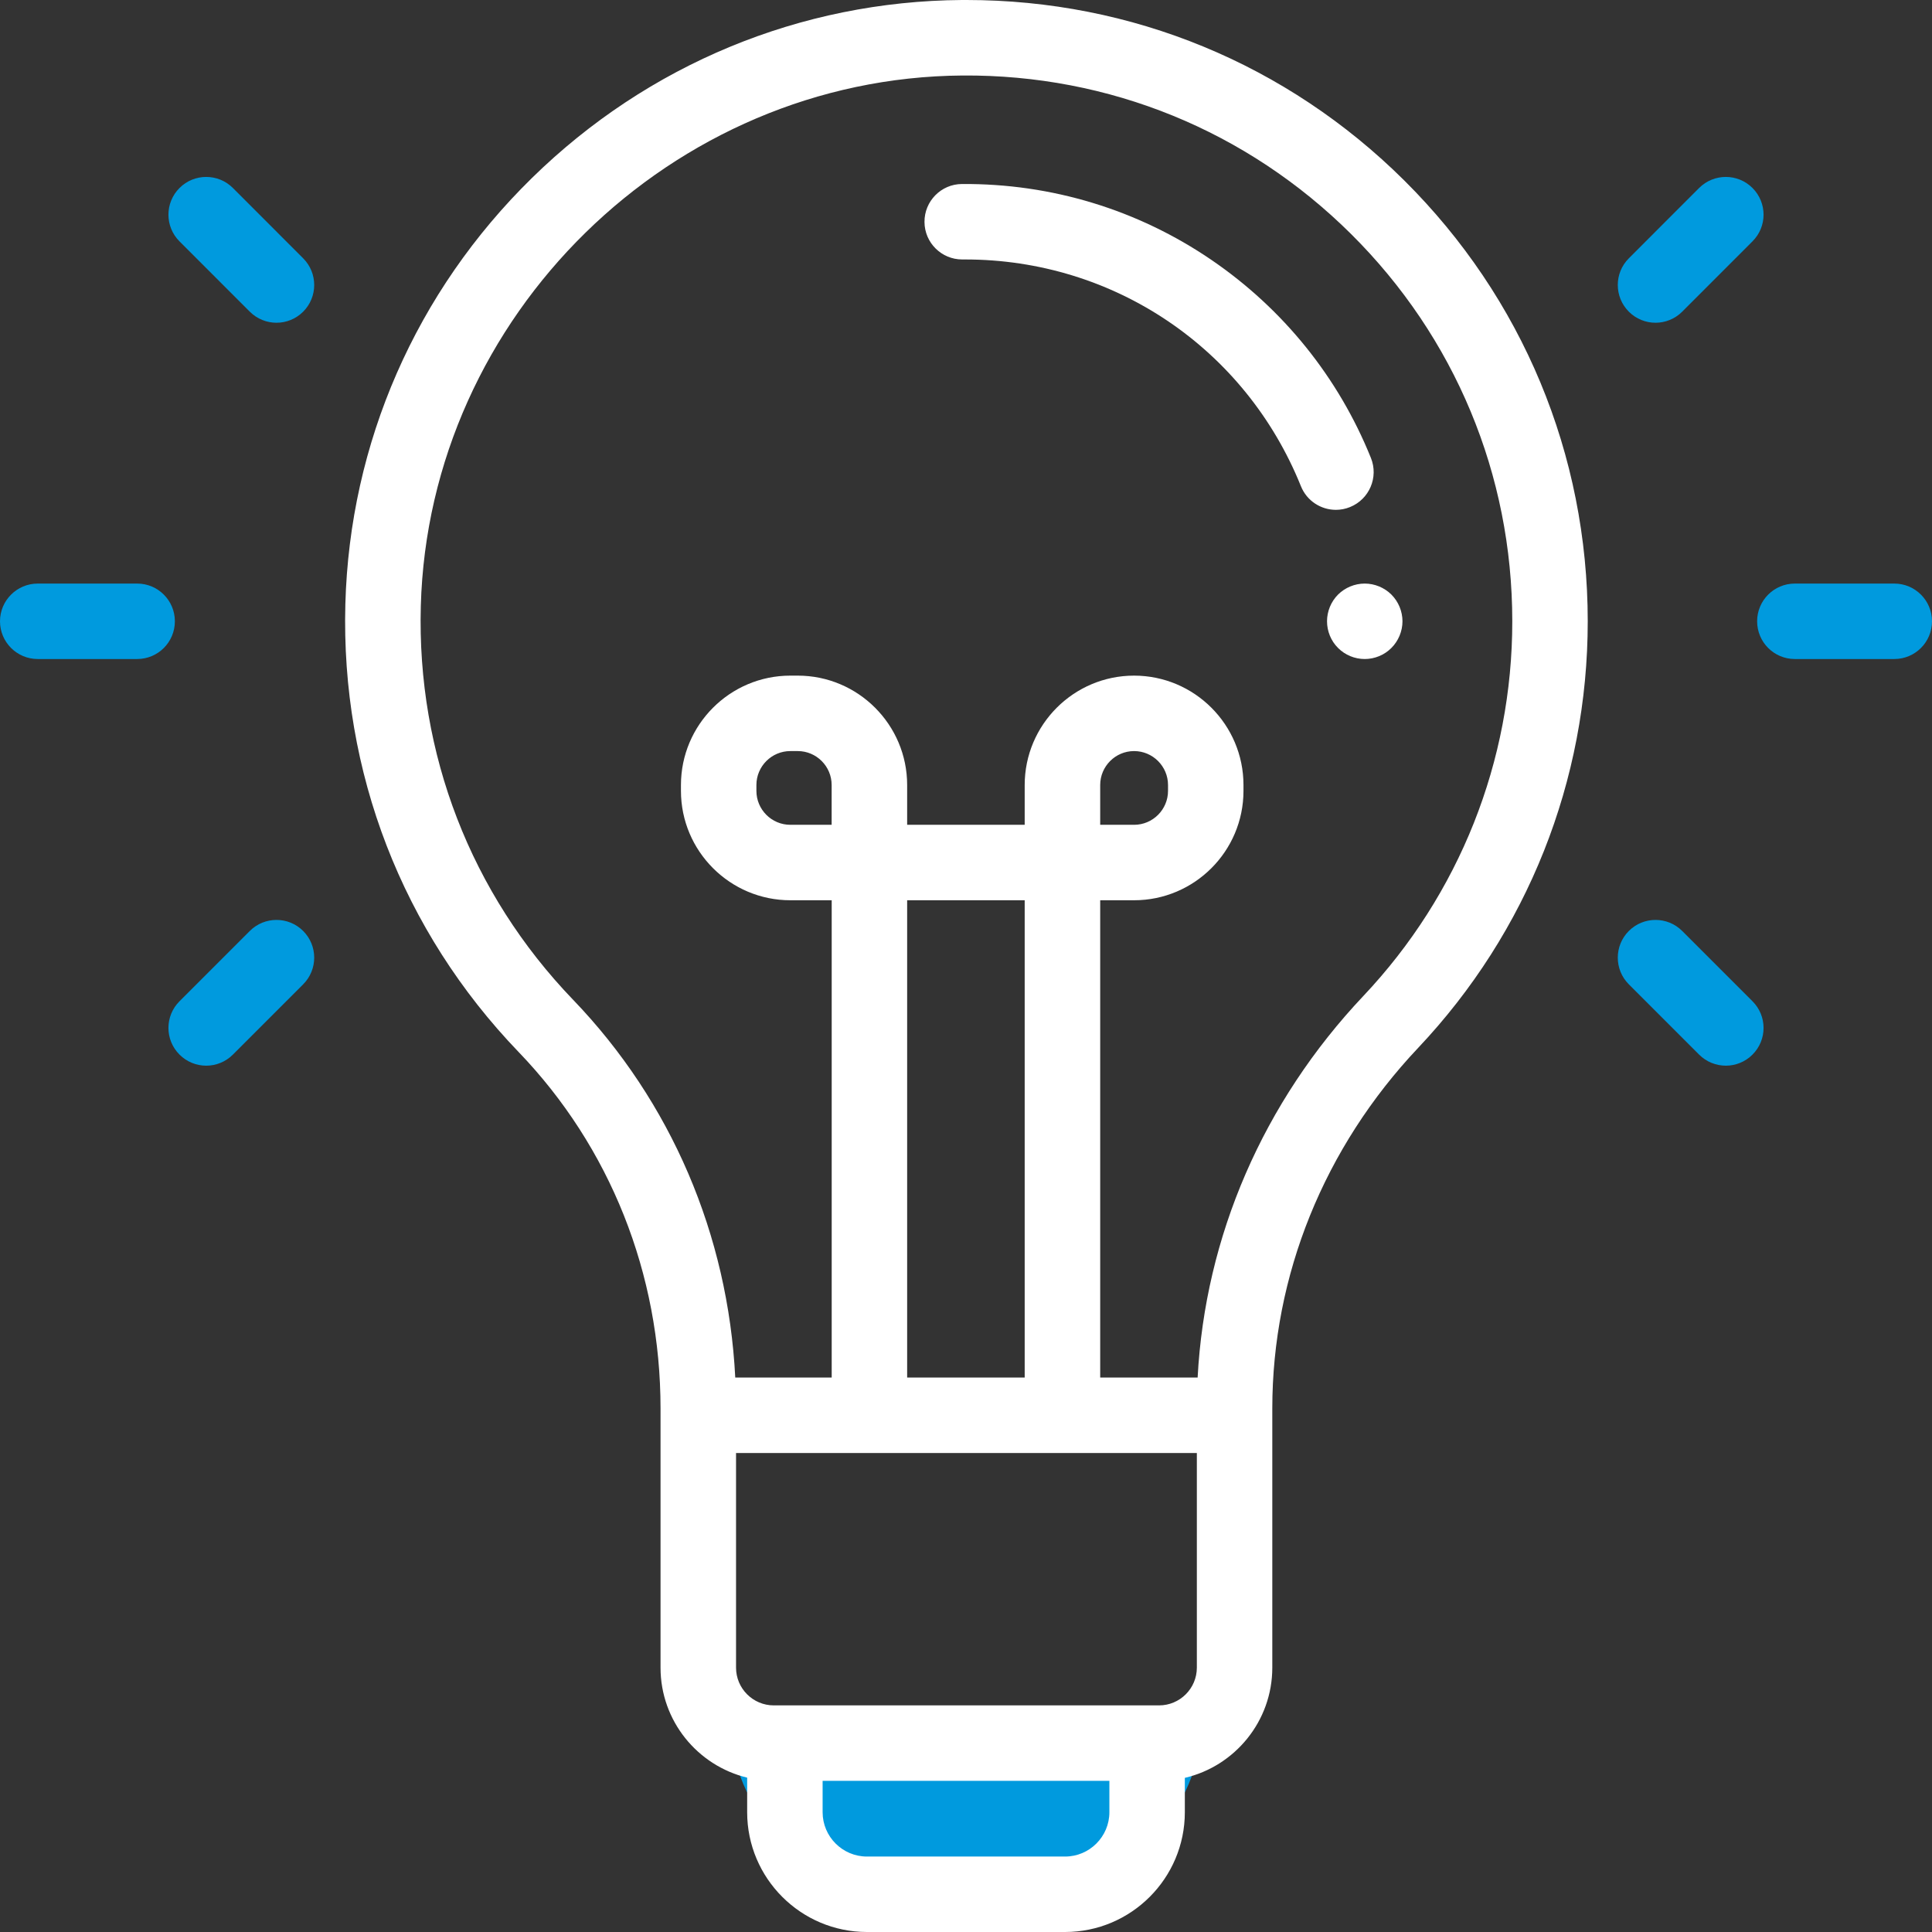<svg width="37" height="37" viewBox="0 0 37 37" fill="none" xmlns="http://www.w3.org/2000/svg">
<rect x="0" y="0" width="37" height="37" fill="#333333" stroke="none"/>
<g id="idea 1" clip-path="url(#clip0_1475_1337)">
<path id="Rectangle 2" d="M14 33H23C23 34.657 21.657 36 20 36H17C15.343 36 14 34.657 14 33Z" fill="#009ADE"/>
<path id="Vector" d="M18.509 0C18.48 0 18.451 0 18.422 0C15.334 0.022 12.41 1.232 10.189 3.407C7.967 5.583 6.698 8.481 6.614 11.568C6.526 14.784 7.704 17.83 9.931 20.146C11.685 21.969 12.65 24.394 12.65 26.974V31.937C12.65 32.957 13.358 33.814 14.309 34.044V34.706C14.309 35.971 15.338 37 16.603 37H20.397C21.662 37 22.691 35.971 22.691 34.706V34.048C23.65 33.824 24.366 32.963 24.366 31.937V26.974C24.366 24.427 25.358 21.975 27.16 20.067C29.254 17.85 30.407 14.949 30.407 11.899C30.407 8.705 29.159 5.706 26.892 3.455C24.646 1.225 21.672 0 18.509 0ZM21.246 34.706C21.246 35.174 20.865 35.555 20.397 35.555H16.603C16.135 35.555 15.754 35.174 15.754 34.706V34.105H21.246V34.706ZM22.921 31.937C22.921 32.336 22.596 32.66 22.198 32.66H14.818C14.42 32.66 14.096 32.336 14.096 31.937V27.827H22.921V31.937ZM15.927 15.796H15.136C14.777 15.796 14.486 15.504 14.486 15.146V15.034C14.486 14.676 14.777 14.384 15.136 14.384H15.278C15.636 14.384 15.927 14.676 15.927 15.034V15.796ZM19.624 26.382H17.373V17.241H19.624V26.382ZM26.109 19.075C24.192 21.104 23.078 23.679 22.936 26.382H21.07V17.241H21.719C22.874 17.241 23.814 16.301 23.814 15.146V15.034C23.814 13.879 22.874 12.939 21.719 12.939C20.564 12.939 19.624 13.879 19.624 15.034V15.796H17.373V15.034C17.373 13.879 16.433 12.939 15.278 12.939H15.136C13.981 12.939 13.041 13.879 13.041 15.034V15.146C13.041 16.301 13.981 17.241 15.136 17.241H15.928V26.382H14.081C13.943 23.648 12.852 21.097 10.973 19.144C9.017 17.11 7.982 14.433 8.059 11.607C8.21 6.043 12.864 1.485 18.433 1.446C21.243 1.426 23.882 2.504 25.874 4.481C27.865 6.458 28.962 9.093 28.962 11.899C28.962 14.579 27.949 17.127 26.109 19.075ZM21.07 15.796V15.034C21.07 14.676 21.361 14.384 21.719 14.384C22.077 14.384 22.369 14.676 22.369 15.034V15.146C22.369 15.504 22.077 15.796 21.719 15.796H21.07Z" fill="white"/>
<path id="Vector_2" d="M23.201 4.978C21.79 4.015 20.136 3.512 18.422 3.524C18.023 3.526 17.702 3.853 17.705 4.251C17.707 4.649 18.031 4.969 18.427 4.969H18.432H18.483C21.329 4.969 23.849 6.669 24.914 9.311C25.027 9.593 25.298 9.764 25.584 9.764C25.674 9.764 25.766 9.747 25.854 9.711C26.224 9.562 26.404 9.141 26.255 8.771C25.634 7.23 24.578 5.919 23.201 4.978Z" fill="white"/>
<path id="Vector_3" d="M25.625 11.387C25.49 11.522 25.414 11.709 25.414 11.898C25.414 12.089 25.49 12.275 25.625 12.409C25.76 12.545 25.945 12.621 26.136 12.621C26.326 12.621 26.512 12.545 26.647 12.409C26.781 12.275 26.859 12.089 26.859 11.898C26.859 11.709 26.782 11.522 26.647 11.387C26.512 11.253 26.326 11.176 26.136 11.176C25.946 11.176 25.76 11.253 25.625 11.387Z" fill="white"/>
<path id="Vector_4" d="M31.705 6.181C31.89 6.181 32.075 6.11 32.216 5.969L33.562 4.622C33.845 4.34 33.845 3.883 33.562 3.6C33.28 3.318 32.823 3.318 32.54 3.6L31.194 4.947C30.912 5.229 30.912 5.686 31.194 5.969C31.335 6.11 31.52 6.181 31.705 6.181Z" fill="#009ADE"/>
<path id="Vector_5" d="M32.216 17.829C31.934 17.547 31.476 17.547 31.194 17.829C30.912 18.111 30.912 18.569 31.194 18.851L32.54 20.197C32.681 20.338 32.867 20.409 33.052 20.409C33.236 20.409 33.421 20.338 33.562 20.197C33.845 19.915 33.845 19.457 33.562 19.175L32.216 17.829Z" fill="#009ADE"/>
<path id="Vector_6" d="M36.278 11.176H34.373C33.974 11.176 33.651 11.5 33.651 11.898C33.651 12.298 33.974 12.621 34.373 12.621H36.278C36.677 12.621 37 12.298 37 11.898C37 11.5 36.677 11.176 36.278 11.176Z" fill="#009ADE"/>
<path id="Vector_7" d="M4.46 3.6C4.178 3.318 3.72 3.318 3.438 3.6C3.155 3.883 3.155 4.34 3.438 4.623L4.784 5.969C4.925 6.11 5.11 6.181 5.295 6.181C5.48 6.181 5.665 6.11 5.806 5.969C6.088 5.687 6.088 5.229 5.806 4.947L4.46 3.6Z" fill="#009ADE"/>
<path id="Vector_8" d="M4.784 17.829L3.438 19.175C3.155 19.457 3.155 19.915 3.438 20.197C3.579 20.338 3.764 20.409 3.949 20.409C4.134 20.409 4.319 20.338 4.46 20.197L5.806 18.851C6.088 18.569 6.088 18.111 5.806 17.829C5.524 17.547 5.066 17.547 4.784 17.829Z" fill="#009ADE"/>
<path id="Vector_9" d="M2.627 11.176H0.723C0.324 11.176 0 11.5 0 11.898C0 12.298 0.324 12.621 0.723 12.621H2.627C3.026 12.621 3.349 12.298 3.349 11.898C3.349 11.5 3.026 11.176 2.627 11.176Z" fill="#009ADE"/>
</g>
<defs>
<clipPath id="clip0_1475_1337">
<rect width="37" height="37" fill="white"/>
</clipPath>
</defs>
</svg>
